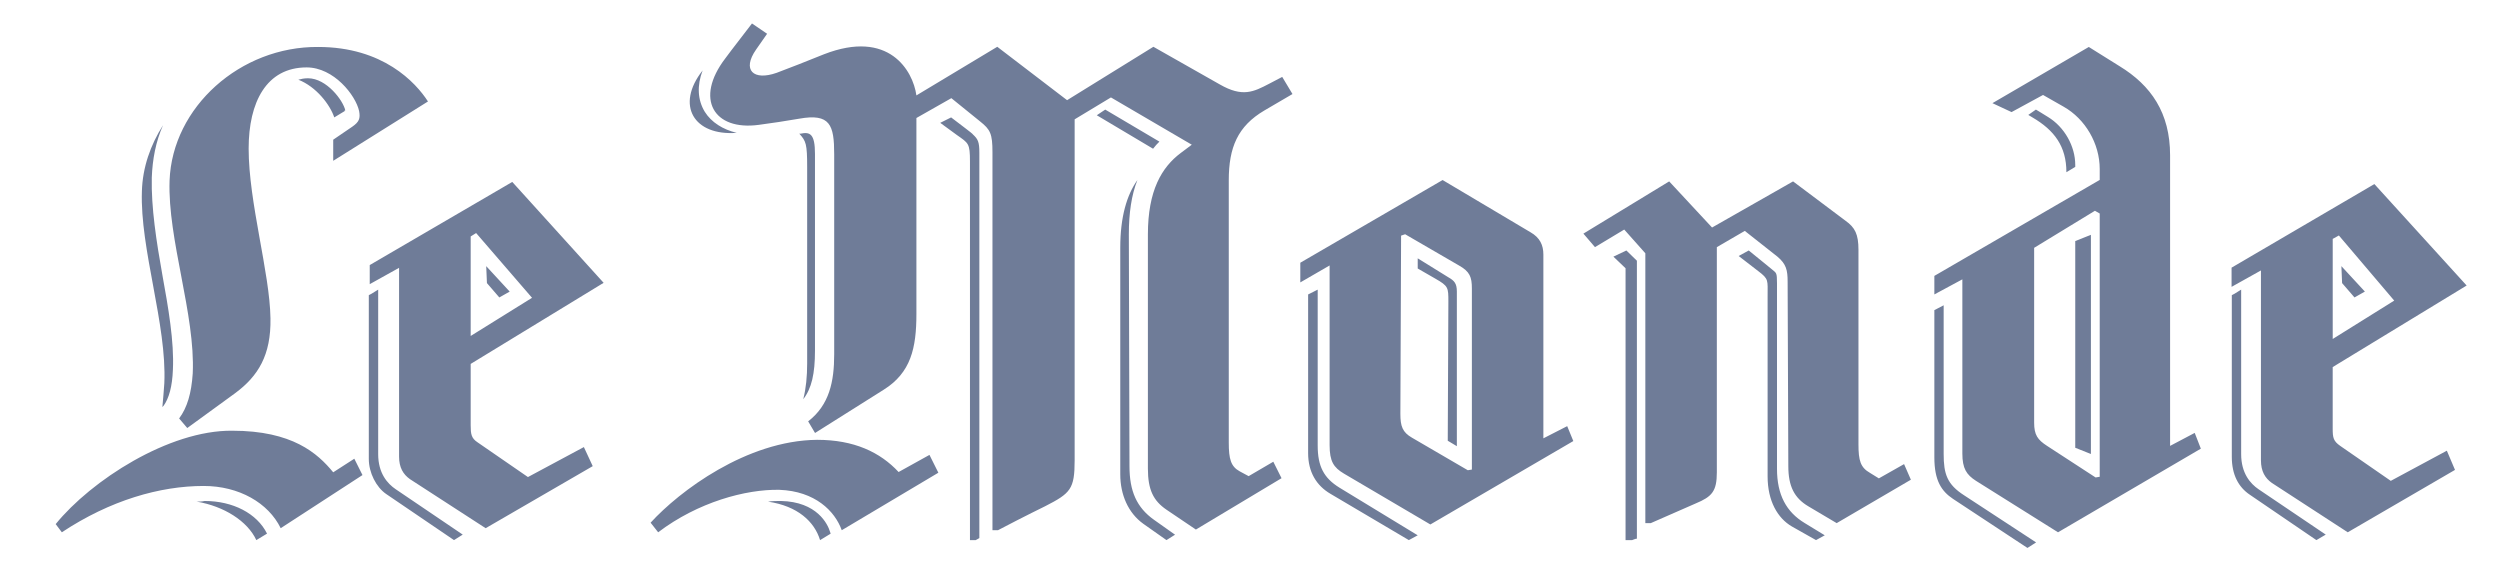 <svg xmlns="http://www.w3.org/2000/svg" width="140" height="32" viewBox="0 0 140 32" fill="none"><path fill-rule="evenodd" clip-rule="evenodd" d="M19.337 6.183C19.222 5.637 18.292 4.383 17.249 4.383C17.015 4.383 16.861 4.423 16.707 4.464C17.712 4.855 18.486 5.869 18.719 6.575L19.299 6.223V6.183H19.337ZM25.913 29.938L22.156 27.394C21.704 27.088 21.178 26.51 21.178 25.431V16.219L20.802 16.451L20.653 16.529V25.699C20.653 26.471 21.065 27.28 21.627 27.665L25.424 30.246L25.913 29.938ZM9.683 20.697C9.757 19.134 9.426 17.228 9.093 15.398C8.76 13.53 8.462 11.623 8.5 9.948C8.538 8.92 8.723 7.929 9.129 7.014C8.427 8.118 7.984 9.375 7.946 10.71C7.835 13.95 9.351 18.18 9.202 21.46C9.172 21.906 9.135 22.35 9.093 22.794L9.166 22.717C9.463 22.297 9.647 21.651 9.683 20.697ZM14.954 29.883C14.39 28.747 13.039 28.055 11.46 28.055C11.309 28.09 11.158 28.09 11.009 28.09C12.55 28.347 13.864 29.186 14.354 30.246L14.954 29.883ZM28.543 16.329L27.228 14.904L27.268 15.853L27.962 16.657L28.543 16.329ZM64.572 8.329L61.42 6.454L61.893 6.137L64.927 7.931C64.808 8.05 64.69 8.169 64.572 8.329ZM65.322 30.246L64.028 29.334C63.178 28.727 62.735 27.701 62.735 26.562V13.879C62.735 12.132 63.105 10.916 63.695 10.082C63.363 10.916 63.215 11.942 63.215 13.12L63.251 26.105C63.251 27.511 63.659 28.422 64.62 29.106L65.803 29.943L65.322 30.246H65.322ZM54.844 30.131C54.844 30.131 54.722 30.207 54.642 30.246H54.318V9.045C54.318 8.02 54.236 8.02 53.587 7.562L52.653 6.879L53.263 6.575C53.75 6.954 54.481 7.487 54.481 7.526C54.765 7.791 54.844 7.942 54.844 8.55V30.168V30.131ZM39.347 3.945C39.024 4.791 39.064 5.599 39.469 6.262C39.836 6.849 40.483 7.254 41.255 7.439C38.861 7.622 37.809 5.894 39.347 3.945ZM44.982 22.356C45.138 21.752 45.201 21.072 45.201 20.355V9.372C45.201 8.052 45.138 7.902 44.762 7.487H44.826C45.357 7.373 45.639 7.487 45.639 8.618V19.638C45.639 20.922 45.452 21.752 44.982 22.356ZM45.924 30.247C45.61 29.21 44.663 28.333 43.009 28.093C43.247 28.055 43.482 28.055 43.72 28.055C45.766 28.092 46.358 29.368 46.477 29.767L46.516 29.886L45.924 30.247ZM102.187 29.977L101.058 29.288C100.04 28.672 99.512 27.716 99.512 26.258V15.868C99.512 15.255 99.476 15.294 99.248 15.101C99.248 15.101 98.457 14.449 97.929 14.027L97.365 14.336L98.456 15.178C99.061 15.637 98.986 15.675 98.986 16.596V26.679C98.986 28.059 99.55 29.018 100.341 29.48L101.697 30.246L102.187 29.977ZM91.666 30.168V14.6L91.077 14.027L90.351 14.372L91.031 15.022V30.246H91.397C91.486 30.207 91.622 30.168 91.622 30.168H91.666ZM79.392 29.977L75.01 27.309C74.132 26.768 73.791 26.112 73.791 24.952V16.219L73.41 16.412L73.255 16.489V25.377C73.255 26.421 73.712 27.192 74.514 27.658L78.895 30.246L79.392 29.977ZM81.584 24.986V16.326C81.584 15.87 81.439 15.717 81.109 15.529L79.392 14.466V15.036L80.379 15.604C81.109 16.021 81.109 16.098 81.109 16.897L81.074 24.682L81.584 24.986ZM116.214 9.346V9.235C116.214 8.19 115.61 7.109 114.683 6.548C114.328 6.323 114.01 6.137 114.01 6.137L113.584 6.436L113.831 6.584C115.039 7.295 115.718 8.19 115.718 9.644L116.214 9.346ZM130.242 29.938L126.474 27.394C126.028 27.088 125.505 26.51 125.505 25.431V16.219L125.131 16.451L124.981 16.529V25.582C124.981 26.585 125.356 27.28 125.989 27.704L129.718 30.246L130.242 29.938ZM114.022 30.375L109.998 27.742C109.033 27.125 108.845 26.542 108.845 25.418V17.096L108.547 17.252L108.324 17.367V25.612C108.324 26.931 108.734 27.512 109.367 27.936L113.537 30.685L114.022 30.375ZM132.433 16.328L131.118 14.904L131.157 15.853L131.852 16.657L132.433 16.328ZM117.091 25.424V13.15L116.214 13.5V25.075L117.091 25.424Z" fill="#6F7C98"></path><path fill-rule="evenodd" clip-rule="evenodd" d="M20.299 26.604L19.842 25.688L18.66 26.449C17.783 25.379 16.369 24.12 13.009 24.12C9.458 24.083 5.104 26.906 3.118 29.35L3.463 29.808C6.172 28.013 8.961 27.214 11.405 27.214C13.391 27.214 15.032 28.168 15.719 29.579L20.299 26.604ZM23.967 5.683C23.278 4.614 21.446 2.63 17.818 2.63C13.467 2.593 9.65 5.989 9.496 10.112C9.381 13.395 10.947 17.632 10.793 20.915C10.718 22.022 10.487 22.824 10.031 23.433L10.487 23.969L13.161 22.023C14.46 21.065 15.185 19.883 15.146 17.823C15.108 15.265 13.924 11.334 13.924 8.319C13.924 5.722 14.918 3.775 17.17 3.775C18.698 3.775 19.92 5.34 20.11 6.218C20.188 6.637 20.11 6.829 19.728 7.095L18.66 7.823V9.005L23.967 5.682L23.967 5.683ZM33.803 15.838L28.687 10.188L20.705 14.844V15.913L22.348 14.998V25.572C22.348 26.181 22.578 26.564 22.958 26.832L27.197 29.579L33.193 26.104L32.697 25.036L29.565 26.715L26.74 24.768C26.396 24.541 26.358 24.311 26.358 23.814V20.379L33.803 15.838ZM29.794 16.677L26.358 18.814V13.241L26.663 13.051L29.794 16.677ZM47.138 29.692C46.754 28.617 45.643 27.506 43.647 27.43C41.766 27.391 39.08 28.121 36.857 29.808L36.434 29.27C38.046 27.506 41.806 24.67 45.756 24.63C47.829 24.63 49.286 25.321 50.322 26.433L52.05 25.474L52.548 26.472L47.138 29.692ZM70.808 6.185C69.309 7.067 68.811 8.257 68.811 10.098V24.782C68.811 25.705 68.927 26.125 69.425 26.395L69.924 26.664L71.305 25.856L71.766 26.779L66.97 29.655L65.322 28.542C64.59 28.044 64.282 27.43 64.282 26.24V13.126C64.282 10.673 65.052 9.367 66.126 8.564L66.74 8.104L62.213 5.456L60.18 6.683V25.78C60.18 27.39 59.95 27.621 58.528 28.349C58.528 28.349 57.419 28.887 55.886 29.692H55.578V8.526C55.578 7.491 55.462 7.259 54.886 6.8L53.276 5.497L51.319 6.608V17.576C51.319 19.492 51.012 20.873 49.478 21.83L45.642 24.247L45.257 23.596C46.447 22.674 46.715 21.369 46.715 19.836V8.64C46.715 6.991 46.487 6.339 44.759 6.646C44.107 6.76 43.11 6.914 42.496 6.991C39.963 7.337 38.888 5.534 40.615 3.272C40.615 3.272 41.038 2.696 42.111 1.314L42.958 1.891L42.342 2.773C41.537 3.925 42.189 4.539 43.495 4.077C44.107 3.846 45.296 3.387 46.14 3.04C49.783 1.623 51.127 3.962 51.319 5.343L55.847 2.62L59.757 5.61L64.59 2.62L68.312 4.73C69.578 5.456 70.192 5.15 71.075 4.689L71.804 4.307L72.379 5.266L70.808 6.185ZM88.106 24.699L87.763 23.864L86.429 24.547V14.258C86.429 13.729 86.24 13.31 85.706 13.005L80.786 10.082L72.817 14.713V15.815L74.458 14.866V24.927C74.458 25.837 74.684 26.18 75.259 26.521L80.1 29.37L88.106 24.699ZM107.009 26.864L106.628 25.99L105.216 26.789L104.723 26.484C104.189 26.18 104.074 25.799 104.074 24.888V13.993C104.074 13.119 103.883 12.741 103.348 12.361L100.412 10.158L95.875 12.741L93.474 10.158L88.67 13.083L89.319 13.84L90.957 12.855L92.139 14.183V29.295H92.444C94.351 28.457 94.961 28.192 94.961 28.192C95.876 27.812 96.143 27.508 96.143 26.447V13.84L97.708 12.93L99.537 14.373C100.032 14.79 100.107 15.131 100.107 15.776L100.146 26.104C100.146 27.242 100.49 27.888 101.251 28.344L102.854 29.295L107.009 26.864ZM82.425 26.295L82.197 26.333L79.069 24.51C78.538 24.206 78.421 23.864 78.421 23.18L78.461 13.195L78.688 13.118L81.701 14.866C82.31 15.208 82.425 15.512 82.425 16.156V26.295ZM117.584 26.699L117.354 26.738L114.637 24.97C114.103 24.625 113.912 24.356 113.912 23.667V13.878L117.316 11.803L117.584 11.957V26.699ZM123.247 25.125L122.904 24.242L121.525 24.97V8.695C121.525 6.316 120.455 4.781 118.695 3.706L116.973 2.63L111.576 5.777L112.647 6.277L114.41 5.318L115.555 5.97C116.78 6.661 117.584 8.045 117.584 9.463V10.076L108.324 15.45V16.488L109.892 15.643V25.394C109.892 26.236 110.122 26.584 110.657 26.928L115.249 29.808L123.247 25.125ZM138.132 15.989L132.965 10.308L124.968 14.989V16.064L126.613 15.145V25.778C126.613 26.391 126.843 26.776 127.225 27.045L131.474 29.808L137.48 26.314L137.023 25.239L133.884 26.928L131.052 24.969C130.669 24.702 130.631 24.51 130.631 24.011V20.556L138.132 15.989ZM134.076 16.834L130.632 18.983V13.378L130.977 13.187L134.076 16.834Z" fill="#6F7C98"></path></svg>